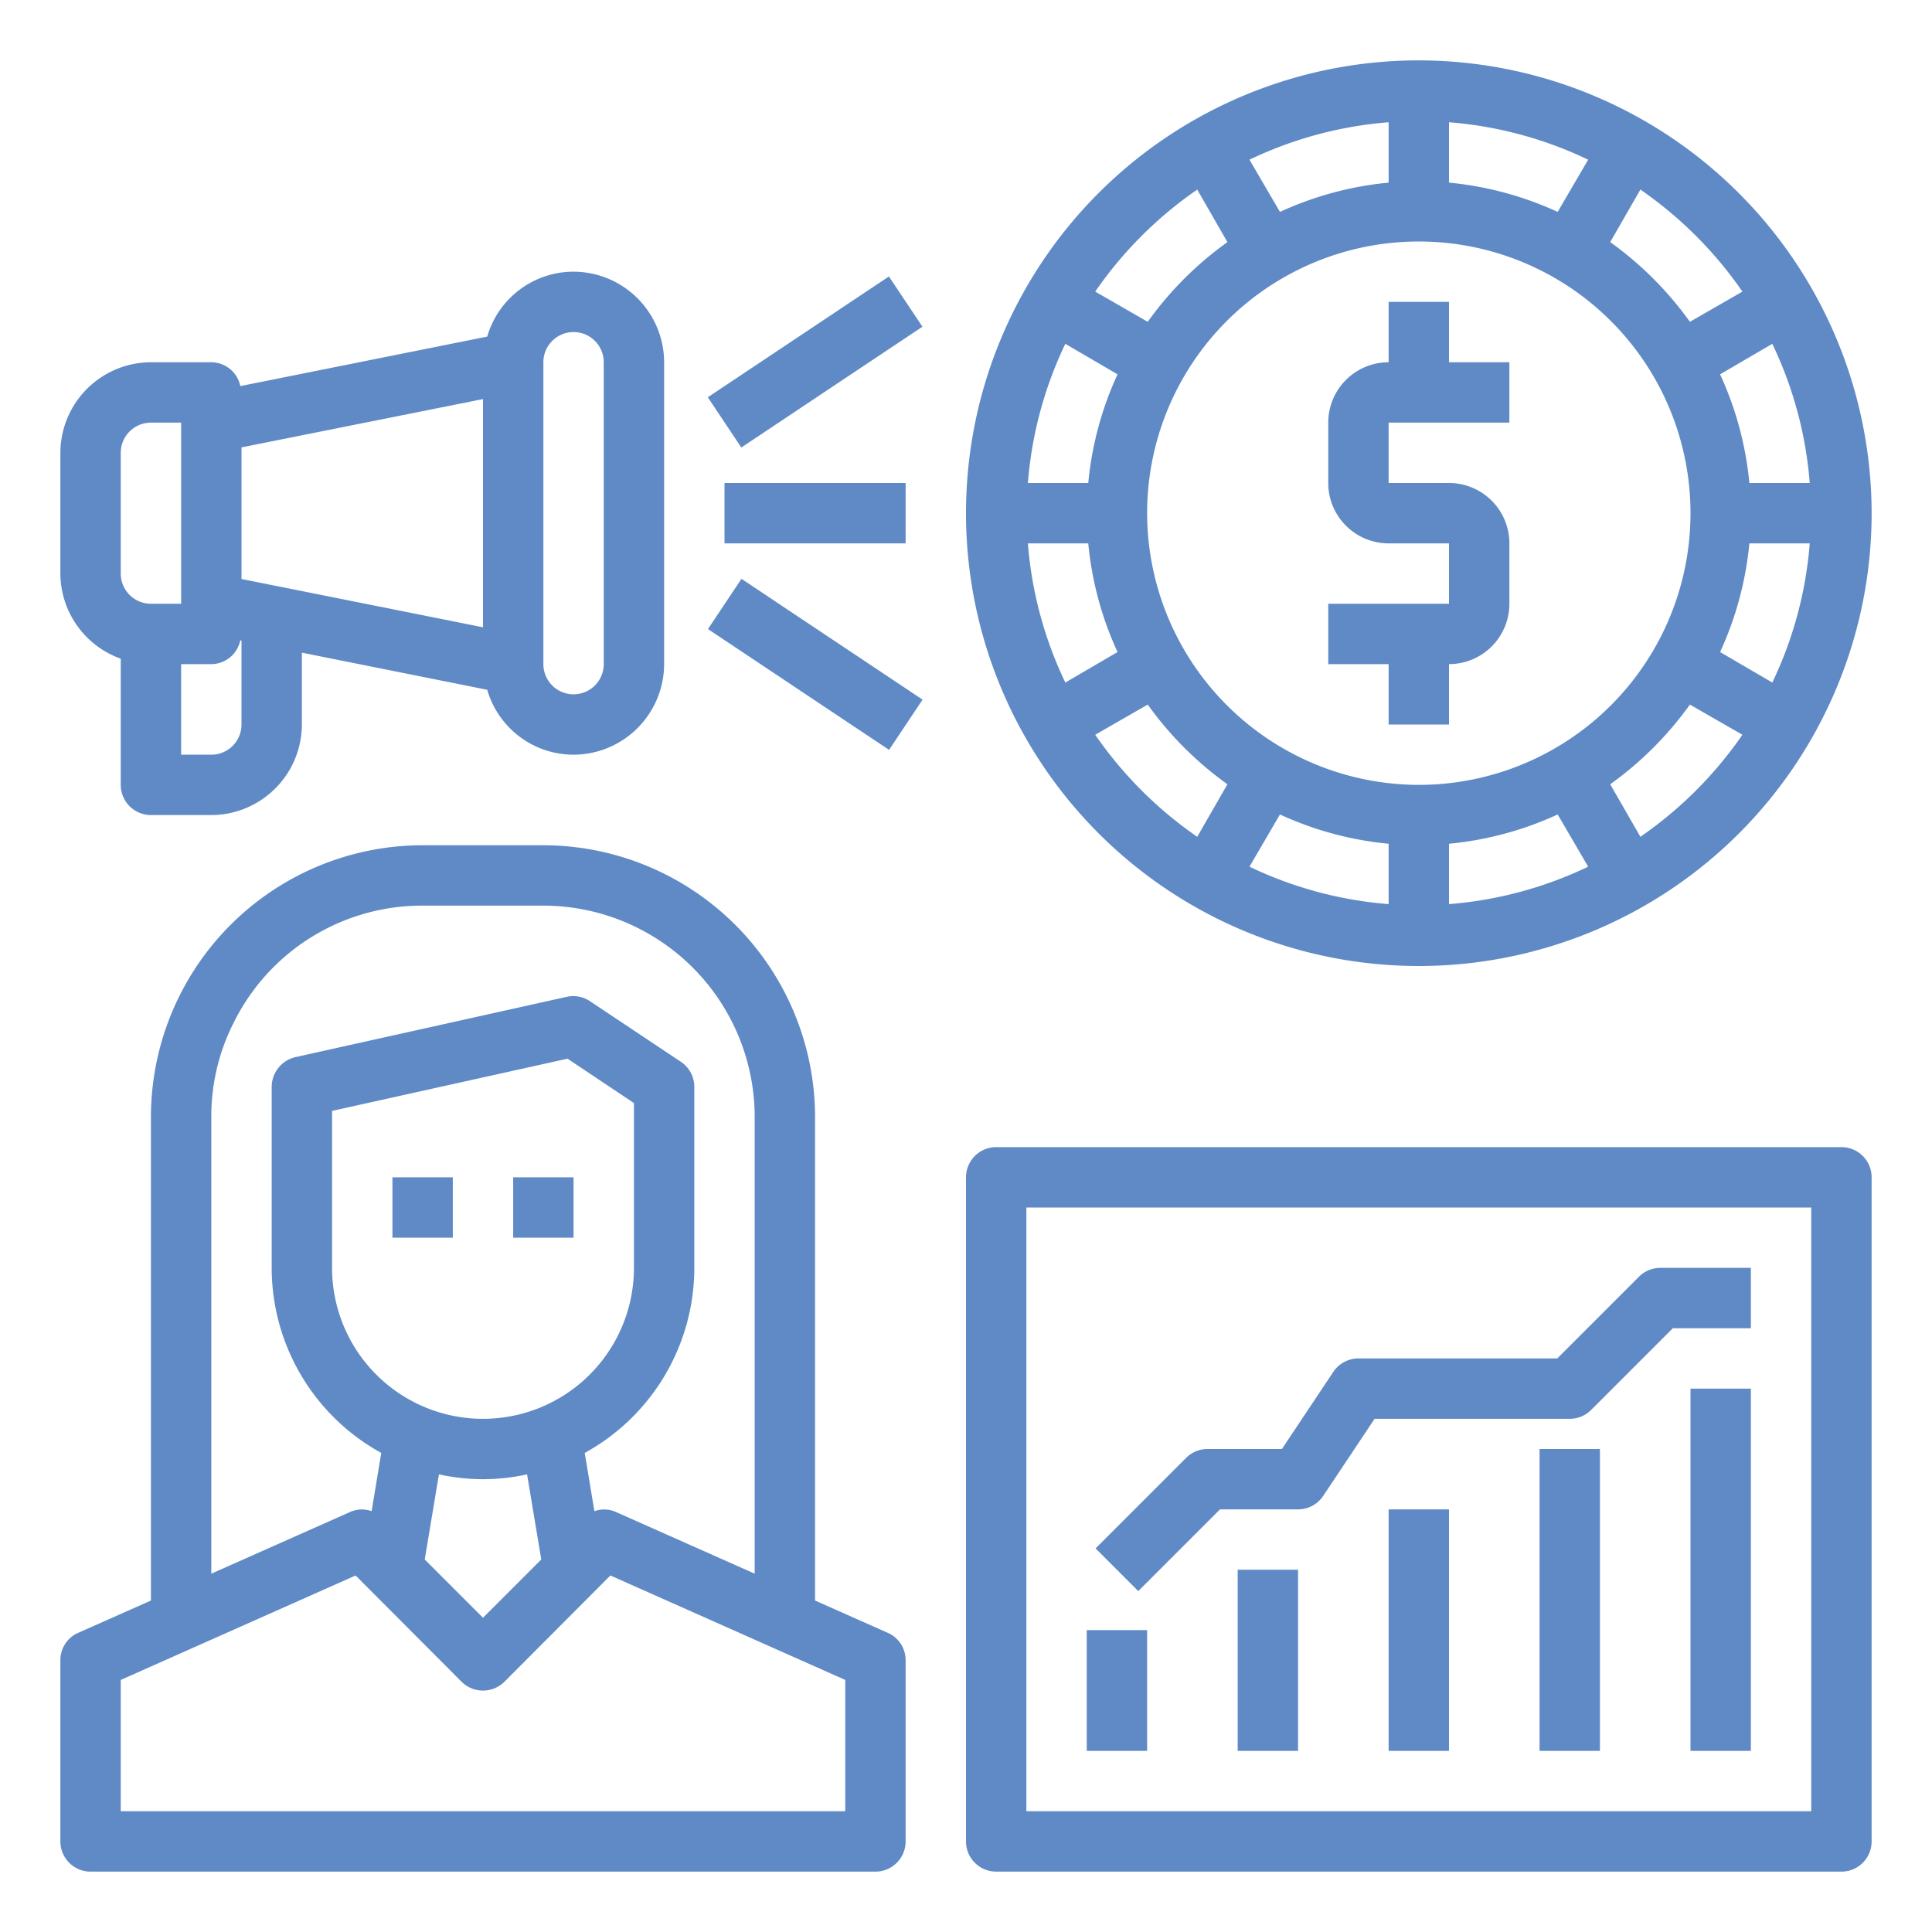 <?xml version="1.0"?>
<svg xmlns="http://www.w3.org/2000/svg" xmlns:xlink="http://www.w3.org/1999/xlink" xmlns:svgjs="http://svgjs.com/svgjs" version="1.1" width="512" height="512" x="0" y="0" viewBox="0 0 64 64" style="enable-background:new 0 0 512 512" xml:space="preserve" class=""><g><g xmlns="http://www.w3.org/2000/svg" id="market"><path d="m19 9a2.979 2.979 0 0 0 -2.86 2.15l-8.18 1.64a.985.985 0 0 0 -.96-.79h-2a3.009 3.009 0 0 0 -3 3v4a3.01 3.01 0 0 0 2 2.82v4.18a1 1 0 0 0 1 1h2a3.009 3.009 0 0 0 3-3v-2.38l6.14 1.23a2.979 2.979 0 0 0 2.86 2.15 3.009 3.009 0 0 0 3-3v-10a3.009 3.009 0 0 0 -3-3zm-15 10v-4a1 1 0 0 1 1-1h1v6h-1a1 1 0 0 1 -1-1zm4 5a1 1 0 0 1 -1 1h-1v-3h1a.985.985 0 0 0 .96-.79l.04.01zm8-3.22-8-1.6v-4.36l8-1.6zm4 1.22a1 1 0 0 1 -2 0v-10a1 1 0 0 1 2 0z" fill="#5f8ac6" data-original="#000000" style="" class=""/><path d="m24 16h6v2h-6z" fill="#5f8ac6" data-original="#000000" style="" class=""/><path d="m23.394 11h7.211v2h-7.211z" transform="matrix(.832 -.555 .555 .832 -2.122 16.992)" fill="#5f8ac6" data-original="#000000" style="" class=""/><path d="m26 18.394h2v7.211h-2z" transform="matrix(.555 -.832 .832 .555 -6.282 32.262)" fill="#5f8ac6" data-original="#000000" style="" class=""/><path d="m61 38h-28a1 1 0 0 0 -1 1v22a1 1 0 0 0 1 1h28a1 1 0 0 0 1-1v-22a1 1 0 0 0 -1-1zm-1 22h-26v-20h26z" fill="#5f8ac6" data-original="#000000" style="" class=""/><path d="m56 46h2v12h-2z" fill="#5f8ac6" data-original="#000000" style="" class=""/><path d="m51 48h2v10h-2z" fill="#5f8ac6" data-original="#000000" style="" class=""/><path d="m46 50h2v8h-2z" fill="#5f8ac6" data-original="#000000" style="" class=""/><path d="m41 52h2v6h-2z" fill="#5f8ac6" data-original="#000000" style="" class=""/><path d="m40.414 50h2.586a1 1 0 0 0 .832-.445l1.703-2.555h6.465a1 1 0 0 0 .707-.293l2.707-2.707h2.586v-2h-3a1 1 0 0 0 -.707.293l-2.707 2.707h-6.586a1 1 0 0 0 -.832.445l-1.703 2.555h-2.465a1 1 0 0 0 -.707.293l-3 3 1.414 1.414z" fill="#5f8ac6" data-original="#000000" style="" class=""/><path d="m36 54h2v4h-2z" fill="#5f8ac6" data-original="#000000" style="" class=""/><path d="m17 39h2v2h-2z" fill="#5f8ac6" data-original="#000000" style="" class=""/><path d="m13 39h2v2h-2z" fill="#5f8ac6" data-original="#000000" style="" class=""/><path d="m29.41 54.09-2.41-1.07v-16.02a9.014 9.014 0 0 0 -9-9h-4a9.006 9.006 0 0 0 -9 9v16.02l-2.41 1.07a.987.987 0 0 0 -.59.91v6a1 1 0 0 0 1 1h26a1 1 0 0 0 1-1v-6a.987.987 0 0 0 -.59-.91zm-22.41-17.09a6.828 6.828 0 0 1 .74-3.12 6.959 6.959 0 0 1 6.26-3.88h4a7.008 7.008 0 0 1 7 7v15.13l-4.59-2.04a.949.949 0 0 0 -.72-.03l-.32-1.93a7 7 0 0 0 3.63-6.13v-6a1 1 0 0 0 -.45-.83l-3-2a.991.991 0 0 0 -.77-.15l-9 2a1.015 1.015 0 0 0 -.78.98v6a7 7 0 0 0 3.63 6.13l-.32 1.93a.949.949 0 0 0 -.72.03l-4.59 2.04zm9 10a5 5 0 0 1 -5-5v-5.2l7.8-1.73 2.2 1.47v5.46a5 5 0 0 1 -5 5zm1.93 4.66-1.93 1.93-1.93-1.93.47-2.82a6.741 6.741 0 0 0 2.92 0zm10.07 8.34h-24v-4.35l7.78-3.46 3.51 3.52a1.008 1.008 0 0 0 1.42 0l3.51-3.52 7.78 3.46z" fill="#5f8ac6" data-original="#000000" style="" class=""/><path d="m47 2a15 15 0 1 0 15 15 15.018 15.018 0 0 0 -15-15zm12.95 14h-2a11.089 11.089 0 0 0 -.97-3.6l1.73-1.01a13.022 13.022 0 0 1 1.24 4.61zm-5.61-9.72a13.244 13.244 0 0 1 3.38 3.38l-1.74 1a11.406 11.406 0 0 0 -2.64-2.64zm-6.34-2.23a13.022 13.022 0 0 1 4.61 1.24l-1.01 1.73a11.089 11.089 0 0 0 -3.6-.97zm-2 0v2a11.089 11.089 0 0 0 -3.6.97l-1.01-1.73a13.022 13.022 0 0 1 4.61-1.24zm-6.34 2.23 1 1.74a11.406 11.406 0 0 0 -2.64 2.64l-1.74-1a13.244 13.244 0 0 1 3.38-3.38zm-4.37 5.11 1.73 1.01a11.089 11.089 0 0 0 -.97 3.6h-2a13.022 13.022 0 0 1 1.24-4.61zm-1.24 6.61h2a11.089 11.089 0 0 0 .97 3.6l-1.73 1.01a13.022 13.022 0 0 1 -1.24-4.61zm5.61 9.72a13.244 13.244 0 0 1 -3.38-3.38l1.74-1a11.406 11.406 0 0 0 2.64 2.64zm6.34 2.23a13.022 13.022 0 0 1 -4.61-1.24l1.01-1.73a11.089 11.089 0 0 0 3.6.97zm-8-12.95a9 9 0 1 1 9 9 9.014 9.014 0 0 1 -9-9zm10 12.95v-2a11.089 11.089 0 0 0 3.6-.97l1.01 1.73a13.022 13.022 0 0 1 -4.61 1.24zm6.34-2.23-1-1.74a11.406 11.406 0 0 0 2.64-2.64l1.74 1a13.244 13.244 0 0 1 -3.38 3.38zm4.37-5.11-1.73-1.01a11.089 11.089 0 0 0 .97-3.6h2a13.022 13.022 0 0 1 -1.24 4.61z" fill="#5f8ac6" data-original="#000000" style="" class=""/><path d="m48 10h-2v2a2 2 0 0 0 -2 2v2a2 2 0 0 0 2 2h2v2h-4v2h2v2h2v-2a2 2 0 0 0 2-2v-2a2 2 0 0 0 -2-2h-2v-2h4v-2h-2z" fill="#5f8ac6" data-original="#000000" style="" class=""/></g></g></svg>
